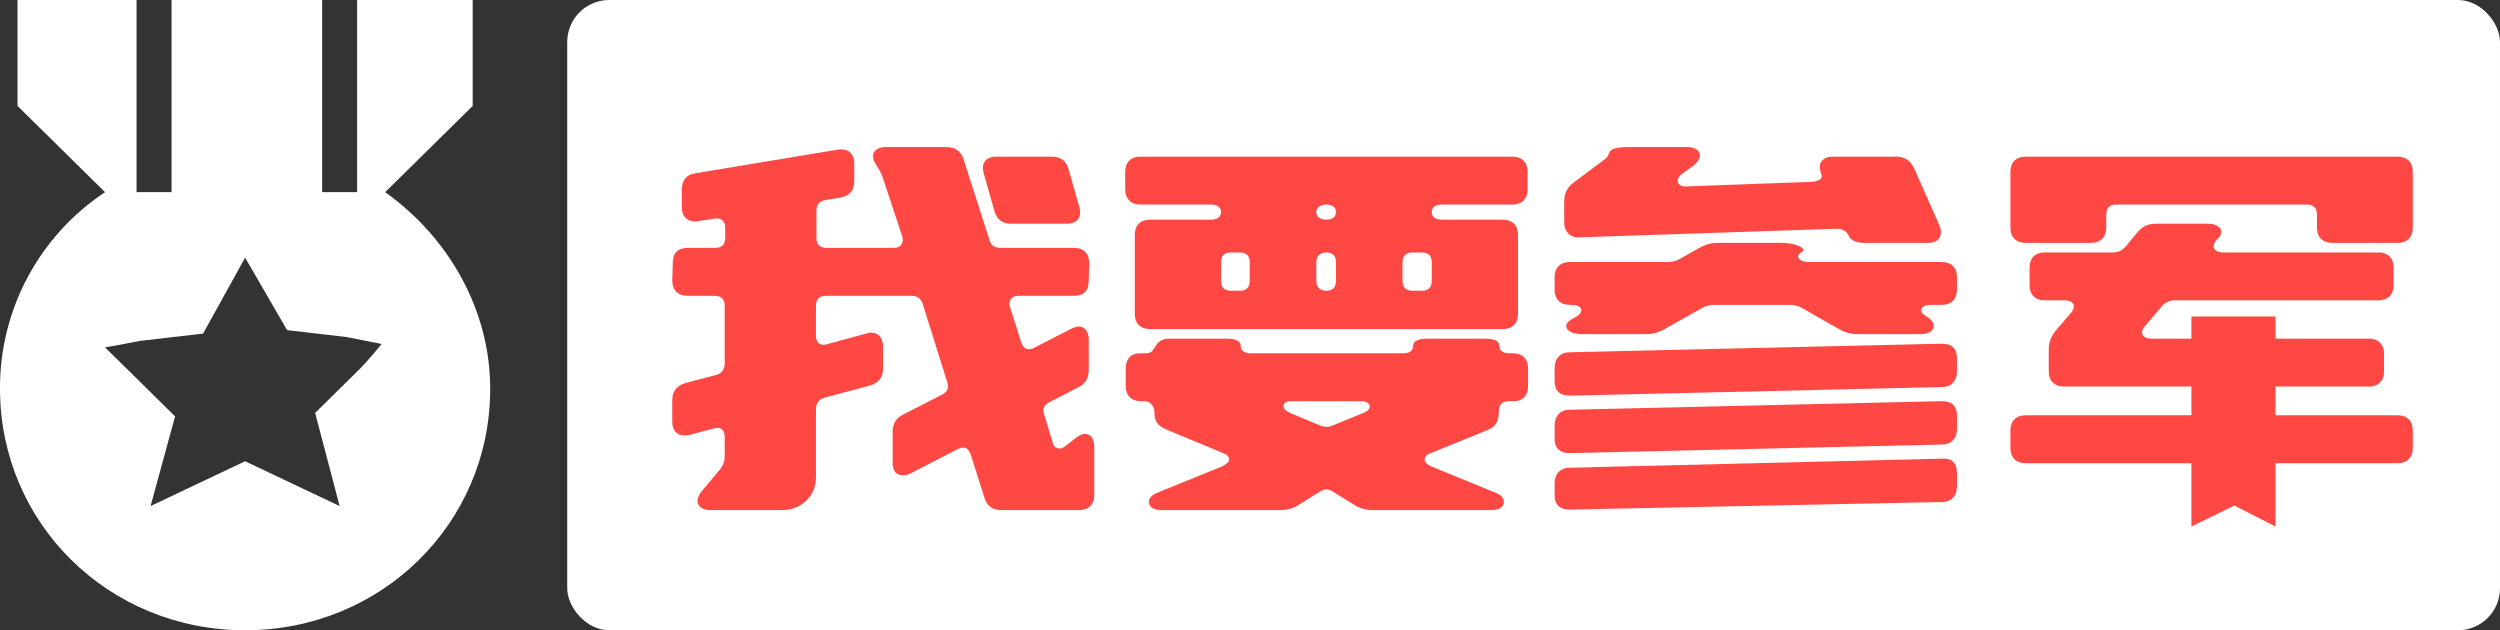 <?xml version="1.0" encoding="UTF-8"?>
<svg width="119px" height="30px" viewBox="0 0 119 30" version="1.1" xmlns="http://www.w3.org/2000/svg" xmlns:xlink="http://www.w3.org/1999/xlink">
    <rect x="0" y="0" width="119" height="30" fill="#333333" stroke="none"/>
    <title>编组 9</title>
    <g id="页面-1" stroke="none" stroke-width="1" fill="none" fill-rule="evenodd">
        <g id="9我要参军" transform="translate(-510, -60)">
            <g id="编组-9" transform="translate(510, 60)">
                <rect id="矩形" fill="#FFFFFF" x="27" y="0" width="92" height="30" rx="2"></rect>
                <g id="编组-3" transform="translate(32, 7)" fill="#FF4743">
                    <g id="编组-2" transform="translate(42, 0)">
                        <g id="参军" fill-rule="nonzero">
                            <path d="M6.888,4.8 C7.16,4.64 7.456,4.56 7.776,4.56 L10.776,4.56 C11.128,4.56 11.416,4.612 11.64,4.716 C11.864,4.82 11.896,4.92 11.736,5.016 C11.64,5.08 11.592,5.144 11.592,5.208 C11.592,5.288 11.64,5.352 11.736,5.4 C11.832,5.448 11.952,5.472 12.096,5.472 L18.432,5.472 C18.656,5.472 18.832,5.536 18.96,5.664 C19.088,5.792 19.152,5.968 19.152,6.192 L19.152,6.792 C19.152,7.016 19.088,7.192 18.96,7.32 C18.832,7.448 18.656,7.512 18.432,7.512 L17.904,7.512 C17.76,7.512 17.648,7.536 17.568,7.584 C17.488,7.632 17.448,7.696 17.448,7.776 C17.448,7.856 17.52,7.944 17.664,8.04 C17.92,8.184 18.048,8.344 18.048,8.52 C18.048,8.632 17.992,8.724 17.88,8.796 C17.768,8.868 17.616,8.904 17.424,8.904 L14.424,8.904 C14.104,8.904 13.808,8.824 13.536,8.664 L11.808,7.68 C11.632,7.568 11.432,7.512 11.208,7.512 L7.584,7.512 C7.36,7.512 7.16,7.568 6.984,7.68 L5.232,8.664 C4.96,8.824 4.664,8.904 4.344,8.904 L1.32,8.904 C1.08,8.904 0.892,8.868 0.756,8.796 C0.62,8.724 0.552,8.632 0.552,8.52 C0.552,8.408 0.632,8.304 0.792,8.208 L1.008,8.088 C1.184,7.992 1.272,7.88 1.272,7.752 C1.272,7.688 1.232,7.632 1.152,7.584 C1.072,7.536 0.968,7.512 0.84,7.512 L0.72,7.512 C0.496,7.512 0.32,7.448 0.192,7.32 C0.064,7.192 -1.13686838e-13,7.016 -1.13686838e-13,6.792 L-1.13686838e-13,6.192 C-1.13686838e-13,5.968 0.064,5.792 0.192,5.664 C0.32,5.536 0.496,5.472 0.72,5.472 L5.352,5.472 C5.592,5.472 5.792,5.424 5.952,5.328 L6.888,4.8 Z M18.312,3.72 C18.36,3.832 18.384,3.952 18.384,4.08 C18.384,4.224 18.332,4.34 18.228,4.428 C18.124,4.516 17.976,4.56 17.784,4.56 L14.736,4.56 C14.336,4.56 14.088,4.44 13.992,4.2 C13.88,3.992 13.696,3.888 13.44,3.888 L1.2,4.296 C0.976,4.312 0.796,4.252 0.66,4.116 C0.524,3.98 0.456,3.8 0.456,3.576 L0.456,2.592 C0.456,2.208 0.6,1.912 0.888,1.704 L2.424,0.552 C2.488,0.504 2.536,0.436 2.568,0.348 C2.6,0.26 2.64,0.192 2.688,0.144 C2.832,0.048 3.112,0 3.528,0 L6.288,0 C6.48,0 6.632,0.036 6.744,0.108 C6.856,0.18 6.912,0.272 6.912,0.384 C6.912,0.56 6.808,0.728 6.6,0.888 L6.072,1.272 C5.928,1.384 5.856,1.496 5.856,1.608 C5.856,1.688 5.896,1.756 5.976,1.812 C6.056,1.868 6.16,1.888 6.288,1.872 L12.24,1.656 C12.416,1.64 12.548,1.6 12.636,1.536 C12.724,1.472 12.744,1.392 12.696,1.296 C12.648,1.168 12.624,1.048 12.624,0.936 C12.624,0.792 12.68,0.676 12.792,0.588 C12.904,0.5 13.056,0.456 13.248,0.456 L16.272,0.456 C16.656,0.456 16.936,0.64 17.112,1.008 L18.312,3.72 Z M18.432,9.36 C18.912,9.36 19.152,9.592 19.152,10.056 L19.152,10.68 C19.152,10.904 19.088,11.084 18.96,11.22 C18.832,11.356 18.656,11.424 18.432,11.424 L0.72,11.832 C0.24,11.832 -1.13686838e-13,11.6 -1.13686838e-13,11.136 L-1.13686838e-13,10.512 C-1.13686838e-13,10.288 0.064,10.108 0.192,9.972 C0.32,9.836 0.496,9.768 0.72,9.768 L18.432,9.36 Z M18.432,12.096 C18.912,12.096 19.152,12.328 19.152,12.792 L19.152,13.416 C19.152,13.64 19.088,13.82 18.96,13.956 C18.832,14.092 18.656,14.16 18.432,14.16 L0.72,14.568 C0.24,14.568 -1.13686838e-13,14.336 -1.13686838e-13,13.872 L-1.13686838e-13,13.248 C-1.13686838e-13,13.024 0.064,12.844 0.192,12.708 C0.32,12.572 0.496,12.504 0.72,12.504 L18.432,12.096 Z M18.432,14.832 C18.912,14.8 19.152,15.032 19.152,15.528 L19.152,16.152 C19.152,16.376 19.088,16.556 18.96,16.692 C18.832,16.828 18.656,16.896 18.432,16.896 L0.72,17.256 C0.24,17.256 -1.13686838e-13,17.024 -1.13686838e-13,16.56 L-1.13686838e-13,16.008 C-1.13686838e-13,15.784 0.064,15.604 0.192,15.468 C0.32,15.332 0.496,15.264 0.72,15.264 L18.432,14.832 Z" id="形状"></path>
                            <path d="M24.24,11.4 C24.016,11.4 23.84,11.336 23.712,11.208 C23.584,11.08 23.52,10.904 23.52,10.68 L23.52,9.624 C23.52,9.304 23.632,9.008 23.856,8.736 L24.576,7.896 C24.672,7.768 24.72,7.664 24.72,7.584 C24.72,7.504 24.68,7.436 24.6,7.38 C24.52,7.324 24.416,7.296 24.288,7.296 L23.328,7.296 C23.104,7.296 22.928,7.232 22.8,7.104 C22.672,6.976 22.608,6.8 22.608,6.576 L22.608,5.736 C22.608,5.512 22.672,5.336 22.8,5.208 C22.928,5.08 23.104,5.016 23.328,5.016 L26.568,5.016 C26.808,5.016 27.008,4.928 27.168,4.752 L27.744,4.056 C27.968,3.784 28.256,3.648 28.608,3.648 L31.032,3.648 C31.256,3.648 31.428,3.684 31.548,3.756 C31.668,3.828 31.728,3.92 31.728,4.032 C31.728,4.144 31.688,4.24 31.608,4.32 L31.512,4.416 C31.416,4.528 31.368,4.632 31.368,4.728 C31.368,4.808 31.408,4.876 31.488,4.932 C31.568,4.988 31.672,5.016 31.8,5.016 L39.216,5.016 C39.44,5.016 39.616,5.08 39.744,5.208 C39.872,5.336 39.936,5.512 39.936,5.736 L39.936,6.576 C39.936,6.8 39.872,6.976 39.744,7.104 C39.616,7.232 39.44,7.296 39.216,7.296 L29.52,7.296 C29.28,7.296 29.08,7.384 28.92,7.56 L28.104,8.52 C28.008,8.632 27.96,8.736 27.96,8.832 C27.96,8.912 28,8.98 28.08,9.036 C28.16,9.092 28.264,9.12 28.392,9.12 L29.424,9.12 C29.744,9.12 34.624,9.12 34.944,9.12 L38.76,9.12 C38.984,9.12 39.16,9.184 39.288,9.312 C39.416,9.44 39.48,9.616 39.48,9.84 L39.48,10.68 C39.48,10.904 39.416,11.08 39.288,11.208 C39.16,11.336 38.984,11.4 38.76,11.4 L33.944,11.4 C33.624,11.4 33.464,11.56 33.464,11.88 L33.464,12.288 C33.464,12.608 33.624,12.768 33.944,12.768 L40.128,12.768 C40.352,12.768 40.528,12.832 40.656,12.96 C40.784,13.088 40.848,13.264 40.848,13.488 L40.848,14.328 C40.848,14.552 40.784,14.728 40.656,14.856 C40.528,14.984 40.352,15.048 40.128,15.048 L34.944,15.048 C34.624,15.048 29.744,15.048 29.424,15.048 L22.416,15.048 C22.192,15.048 22.016,14.984 21.888,14.856 C21.76,14.728 21.696,14.552 21.696,14.328 L21.696,13.488 C21.696,13.264 21.76,13.088 21.888,12.96 C22.016,12.832 22.192,12.768 22.416,12.768 L30.424,12.768 C30.744,12.768 30.904,12.608 30.904,12.288 L30.904,11.88 C30.904,11.56 30.744,11.4 30.424,11.4 L24.24,11.4 Z M37.008,4.56 C36.784,4.56 36.608,4.496 36.48,4.368 C36.352,4.24 36.288,4.064 36.288,3.84 L36.288,3.216 C36.288,2.896 36.128,2.736 35.808,2.736 L26.736,2.736 C26.416,2.736 26.256,2.896 26.256,3.216 L26.256,3.84 C26.256,4.064 26.192,4.24 26.064,4.368 C25.936,4.496 25.76,4.56 25.536,4.56 L22.416,4.56 C22.192,4.56 22.016,4.496 21.888,4.368 C21.76,4.24 21.696,4.064 21.696,3.84 L21.696,1.176 C21.696,0.952 21.76,0.776 21.888,0.648 C22.016,0.52 22.192,0.456 22.416,0.456 L40.128,0.456 C40.352,0.456 40.528,0.52 40.656,0.648 C40.784,0.776 40.848,0.952 40.848,1.176 L40.848,3.84 C40.848,4.064 40.784,4.24 40.656,4.368 C40.528,4.496 40.352,4.56 40.128,4.56 L37.008,4.56 Z" id="形状"></path>
                        </g>
                        <polygon id="矩形" points="30.312 8.064 34.312 8.064 34.312 18.064 32.354 17.064 30.312 18.064"></polygon>
                    </g>
                    <g id="我要" fill-rule="nonzero">
                        <path d="M9.216,8.88 C9.344,8.848 9.424,8.832 9.456,8.832 C9.632,8.832 9.772,8.892 9.876,9.012 C9.98,9.132 10.032,9.296 10.032,9.504 L10.032,10.56 C10.032,10.96 9.824,11.224 9.408,11.352 L7.248,11.928 C6.976,12.008 6.84,12.192 6.84,12.48 L6.84,15.696 C6.84,16.16 6.684,16.54 6.372,16.836 C6.06,17.132 5.672,17.28 5.208,17.28 L1.824,17.28 C1.632,17.28 1.48,17.24 1.368,17.16 C1.256,17.08 1.2,16.976 1.2,16.848 C1.2,16.72 1.264,16.568 1.392,16.392 L2.28,15.336 C2.424,15.144 2.496,14.944 2.496,14.736 L2.496,13.8 C2.496,13.624 2.448,13.5 2.352,13.428 C2.256,13.356 2.128,13.344 1.968,13.392 L0.816,13.704 C0.768,13.72 0.688,13.728 0.576,13.728 C0.4,13.728 0.26,13.672 0.156,13.56 C0.052,13.448 -1.13686838e-13,13.288 -1.13686838e-13,13.08 L-1.13686838e-13,12.048 C-1.13686838e-13,11.632 0.208,11.36 0.624,11.232 L2.088,10.848 C2.36,10.768 2.496,10.584 2.496,10.296 L2.496,7.56 C2.496,7.24 2.336,7.08 2.016,7.08 L0.72,7.08 C0.496,7.08 0.32,7.016 0.192,6.888 C0.064,6.76 -1.13686838e-13,6.584 -1.13686838e-13,6.36 L0.024,5.52 C0.024,5.04 0.264,4.8 0.744,4.8 L2.04,4.8 C2.36,4.8 2.52,4.64 2.52,4.32 L2.52,3.84 C2.52,3.68 2.472,3.56 2.376,3.48 C2.28,3.4 2.152,3.376 1.992,3.408 L1.224,3.528 C0.984,3.56 0.796,3.516 0.66,3.396 C0.524,3.276 0.456,3.096 0.456,2.856 L0.456,2.04 C0.456,1.576 0.672,1.312 1.104,1.248 L7.896,0.12 C8.136,0.088 8.324,0.132 8.46,0.252 C8.596,0.372 8.664,0.552 8.664,0.792 L8.664,1.608 C8.664,2.056 8.448,2.32 8.016,2.4 L7.296,2.52 C7.008,2.568 6.864,2.736 6.864,3.024 L6.864,4.32 C6.864,4.64 7.024,4.8 7.344,4.8 L10.536,4.8 C10.712,4.8 10.836,4.748 10.908,4.644 C10.98,4.54 10.992,4.408 10.944,4.248 L10.032,1.488 C9.952,1.264 9.864,1.088 9.768,0.96 L9.72,0.864 C9.608,0.704 9.552,0.56 9.552,0.432 C9.552,0.304 9.608,0.2 9.72,0.12 C9.832,0.04 9.984,0 10.176,0 L13.056,0 C13.472,0 13.744,0.2 13.872,0.6 L15.096,4.416 C15.16,4.672 15.336,4.8 15.624,4.8 L19.128,4.8 C19.352,4.8 19.528,4.864 19.656,4.992 C19.784,5.12 19.848,5.296 19.848,5.52 L19.824,6.36 C19.824,6.84 19.584,7.08 19.104,7.08 L16.488,7.08 C16.312,7.08 16.188,7.132 16.116,7.236 C16.044,7.34 16.032,7.472 16.08,7.632 L16.608,9.288 C16.688,9.512 16.808,9.624 16.968,9.624 C17.048,9.624 17.136,9.6 17.232,9.552 L18.96,8.664 C19.12,8.584 19.248,8.544 19.344,8.544 C19.488,8.544 19.604,8.6 19.692,8.712 C19.78,8.824 19.824,8.976 19.824,9.168 L19.824,10.608 C19.824,11.008 19.648,11.288 19.296,11.448 L17.952,12.144 C17.76,12.24 17.664,12.376 17.664,12.552 C17.664,12.6 17.68,12.672 17.712,12.768 L18.096,14.016 C18.112,14.128 18.152,14.212 18.216,14.268 C18.28,14.324 18.352,14.352 18.432,14.352 C18.528,14.352 18.632,14.304 18.744,14.208 L19.2,13.848 C19.376,13.72 19.528,13.656 19.656,13.656 C19.784,13.656 19.888,13.712 19.968,13.824 C20.048,13.936 20.088,14.088 20.088,14.28 L20.088,16.56 C20.088,16.784 20.024,16.96 19.896,17.088 C19.768,17.216 19.592,17.28 19.368,17.28 L15.672,17.28 C15.24,17.28 14.968,17.08 14.856,16.68 L14.208,14.64 C14.128,14.416 14.008,14.304 13.848,14.304 C13.768,14.304 13.68,14.328 13.584,14.376 L11.352,15.528 C11.224,15.592 11.104,15.624 10.992,15.624 C10.656,15.624 10.488,15.416 10.488,15 L10.488,13.56 C10.488,13.16 10.664,12.88 11.016,12.72 L12.84,11.784 C13.032,11.688 13.128,11.552 13.128,11.376 C13.128,11.328 13.112,11.256 13.08,11.16 L11.928,7.488 C11.848,7.216 11.672,7.08 11.4,7.08 L7.32,7.08 C7,7.08 6.84,7.24 6.84,7.56 L6.84,8.976 C6.84,9.152 6.888,9.276 6.984,9.348 C7.08,9.42 7.208,9.432 7.368,9.384 L9.216,8.88 Z M18.072,0.456 C18.488,0.456 18.752,0.656 18.864,1.056 L19.368,2.832 C19.4,2.96 19.416,3.048 19.416,3.096 C19.416,3.272 19.36,3.408 19.248,3.504 C19.136,3.6 18.976,3.648 18.768,3.648 L16.128,3.648 C15.712,3.648 15.448,3.448 15.336,3.048 L14.832,1.272 C14.8,1.144 14.784,1.056 14.784,1.008 C14.784,0.832 14.84,0.696 14.952,0.6 C15.064,0.504 15.224,0.456 15.432,0.456 L18.072,0.456 Z" id="形状"></path>
                        <path d="M22.016,4.176 C22.016,3.952 22.08,3.776 22.208,3.648 C22.336,3.52 22.512,3.456 22.736,3.456 L25.64,3.456 C25.8,3.456 25.92,3.424 26,3.36 C26.08,3.296 26.12,3.208 26.12,3.096 C26.12,2.984 26.08,2.896 26,2.832 C25.92,2.768 25.8,2.736 25.64,2.736 L22.28,2.736 C22.056,2.736 21.88,2.672 21.752,2.544 C21.624,2.416 21.56,2.24 21.56,2.016 L21.56,1.176 C21.56,0.952 21.624,0.776 21.752,0.648 C21.88,0.52 22.056,0.456 22.28,0.456 L39.992,0.456 C40.216,0.456 40.392,0.52 40.52,0.648 C40.648,0.776 40.712,0.952 40.712,1.176 L40.712,2.016 C40.712,2.24 40.648,2.416 40.52,2.544 C40.392,2.672 40.216,2.736 39.992,2.736 L36.632,2.736 C36.472,2.736 36.352,2.768 36.272,2.832 C36.192,2.896 36.152,2.984 36.152,3.096 C36.152,3.208 36.192,3.296 36.272,3.36 C36.352,3.424 36.472,3.456 36.632,3.456 L39.536,3.456 C39.76,3.456 39.936,3.52 40.064,3.648 C40.192,3.776 40.256,3.952 40.256,4.176 L40.256,7.944 C40.256,8.168 40.192,8.344 40.064,8.472 C39.936,8.6 39.76,8.664 39.536,8.664 L22.736,8.664 C22.512,8.664 22.336,8.6 22.208,8.472 C22.08,8.344 22.016,8.168 22.016,7.944 L22.016,4.176 Z M35.264,9.456 C35.264,9.232 35.504,9.12 35.984,9.12 L38.648,9.12 C39.128,9.12 39.368,9.232 39.368,9.456 C39.368,9.568 39.408,9.656 39.488,9.72 C39.568,9.784 39.688,9.816 39.848,9.816 L40.016,9.816 C40.24,9.816 40.416,9.88 40.544,10.008 C40.672,10.136 40.736,10.312 40.736,10.536 L40.736,11.376 C40.736,11.6 40.676,11.776 40.556,11.904 C40.436,12.032 40.264,12.096 40.04,12.096 L39.824,12.096 C39.504,12.096 39.344,12.256 39.344,12.576 L39.344,12.624 C39.344,13.056 39.168,13.336 38.816,13.464 L36.104,14.568 C35.912,14.632 35.816,14.736 35.816,14.88 C35.816,14.992 35.912,15.096 36.104,15.192 L39.152,16.44 C39.44,16.552 39.584,16.704 39.584,16.896 C39.584,17.008 39.532,17.1 39.428,17.172 C39.324,17.244 39.176,17.28 38.984,17.28 L33.32,17.28 C33,17.28 32.704,17.192 32.432,17.016 L31.472,16.416 C31.36,16.336 31.248,16.296 31.136,16.296 C31.04,16.296 30.928,16.336 30.8,16.416 L29.84,17.016 C29.584,17.192 29.288,17.28 28.952,17.28 L23.288,17.28 C23.096,17.28 22.948,17.244 22.844,17.172 C22.74,17.1 22.688,17.008 22.688,16.896 C22.688,16.704 22.832,16.552 23.12,16.44 L26.192,15.192 C26.4,15.08 26.504,14.976 26.504,14.88 C26.504,14.736 26.408,14.632 26.216,14.568 L23.504,13.44 C23.312,13.36 23.172,13.26 23.084,13.14 C22.996,13.02 22.952,12.856 22.952,12.648 L22.952,12.576 C22.936,12.432 22.884,12.316 22.796,12.228 C22.708,12.14 22.592,12.096 22.448,12.096 L22.304,12.096 C22.08,12.096 21.904,12.032 21.776,11.904 C21.648,11.776 21.584,11.6 21.584,11.376 L21.584,10.536 C21.584,10.312 21.644,10.136 21.764,10.008 C21.884,9.88 22.056,9.816 22.28,9.816 L22.544,9.816 C22.672,9.816 22.768,9.784 22.832,9.72 C22.896,9.656 22.968,9.552 23.048,9.408 C23.176,9.216 23.384,9.12 23.672,9.12 L26.336,9.12 C26.816,9.12 27.056,9.232 27.056,9.456 C27.056,9.568 27.096,9.656 27.176,9.72 C27.256,9.784 27.376,9.816 27.536,9.816 L34.784,9.816 C35.104,9.816 35.264,9.696 35.264,9.456 Z M29.48,12.096 C29.224,12.096 29.096,12.176 29.096,12.336 C29.096,12.448 29.192,12.552 29.384,12.648 L30.824,13.248 C30.952,13.296 31.056,13.32 31.136,13.32 C31.248,13.32 31.352,13.296 31.448,13.248 L32.912,12.648 C33.104,12.568 33.2,12.464 33.2,12.336 C33.2,12.272 33.164,12.216 33.092,12.168 C33.02,12.12 32.928,12.096 32.816,12.096 L29.48,12.096 Z M36.152,5.496 C36.152,5.176 35.992,5.016 35.672,5.016 L35.24,5.016 C34.92,5.016 34.76,5.176 34.76,5.496 L34.76,6.36 C34.76,6.68 34.92,6.84 35.24,6.84 L35.672,6.84 C35.992,6.84 36.152,6.68 36.152,6.36 L36.152,5.496 Z M26.12,6.36 C26.12,6.68 26.28,6.84 26.6,6.84 L27.008,6.84 C27.328,6.84 27.488,6.68 27.488,6.36 L27.488,5.496 C27.488,5.176 27.328,5.016 27.008,5.016 L26.6,5.016 C26.28,5.016 26.12,5.176 26.12,5.496 L26.12,6.36 Z M31.136,5.016 C30.992,5.016 30.876,5.056 30.788,5.136 C30.7,5.216 30.656,5.336 30.656,5.496 L30.656,6.36 C30.656,6.52 30.7,6.64 30.788,6.72 C30.876,6.8 30.992,6.84 31.136,6.84 C31.44,6.84 31.592,6.68 31.592,6.36 L31.592,5.496 C31.592,5.176 31.44,5.016 31.136,5.016 Z M31.136,2.736 C30.992,2.736 30.876,2.768 30.788,2.832 C30.7,2.896 30.656,2.984 30.656,3.096 C30.656,3.208 30.7,3.296 30.788,3.36 C30.876,3.424 30.992,3.456 31.136,3.456 C31.28,3.456 31.392,3.424 31.472,3.36 C31.552,3.296 31.592,3.208 31.592,3.096 C31.592,2.984 31.552,2.896 31.472,2.832 C31.392,2.768 31.28,2.736 31.136,2.736 Z" id="形状"></path>
                    </g>
                </g>
                <g id="a-chengbenshujufenxiicon8" transform="translate(0, 0)" fill="#FFFFFF" fill-rule="nonzero">
                    <path d="M16.167,24.088 L15,19.655 L17,17.685 C17.167,17.52 17.5,17.192 18.167,16.372 C17.611,16.262 17.056,16.152 16.5,16.043 L13.667,15.715 L11.667,12.265 L9.667,15.878 L6.834,16.207 C6.667,16.207 6,16.372 5,16.535 L6.334,17.848 L8.334,19.82 L7.167,24.088 L11.667,21.955 L16.167,24.088 Z M22.5,0 L22.5,5.042 L18.334,9.147 C21.334,11.28 23.334,14.73 23.334,18.505 C23.334,24.91 18.167,30 11.667,30 C5.167,30 0,24.91 0,18.505 C-0.016,14.742 1.863,11.225 5,9.147 L0.834,5.042 L0.834,0 L6.5,0 L6.5,9.147 L8.167,9.147 L8.167,0 L15.334,0 L15.334,9.147 L17,9.147 L17,0 L22.5,0 Z" id="形状"></path>
                </g>
            </g>
        </g>
    </g>
</svg>